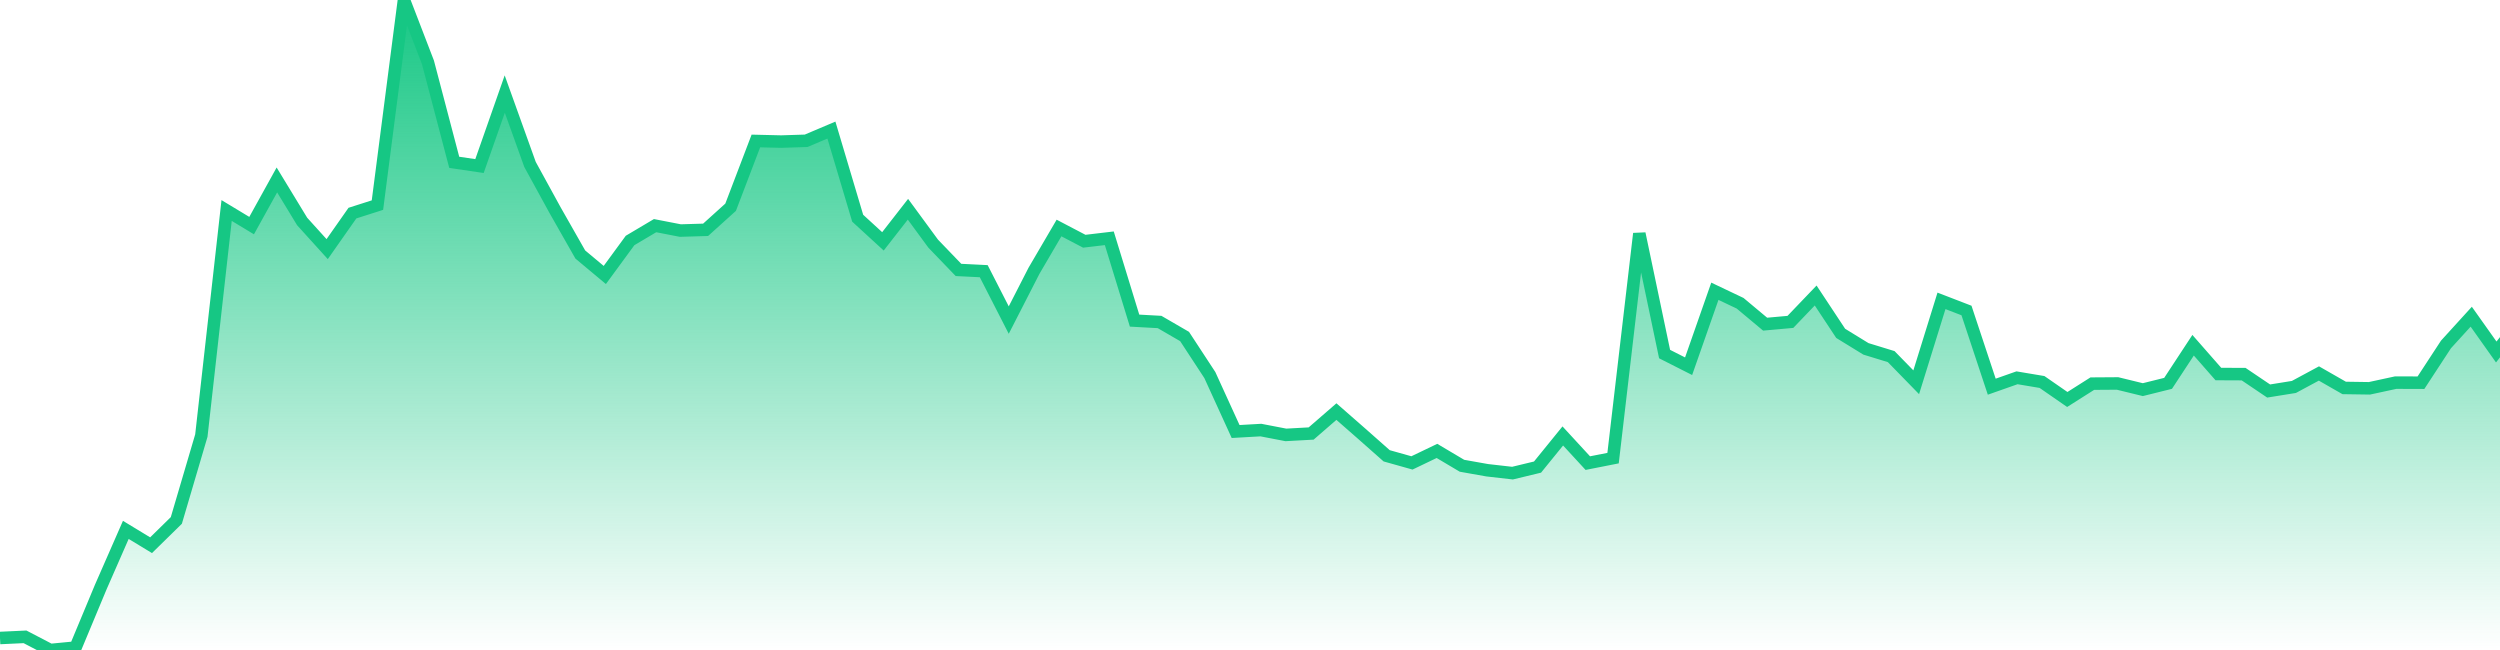 <svg xmlns="http://www.w3.org/2000/svg" width="200" height="52"><defs><linearGradient id="gradient" gradientTransform="rotate(90)"><stop offset="0" stop-color="#16C784"></stop><stop offset="1" stop-color="#16C784" stop-opacity="0"></stop></linearGradient></defs><path stroke="#16C784" stroke-chartWidth="1" stroke-dasharray="0 225.185 12609.631" fill="url(#gradient)" d="M200,27.776L200,52L0,52L0,51.04L2.001,50.947L4.022,52L6.043,51.805L8.064,46.956L10.065,42.39L12.086,43.617L14.107,41.635L16.108,34.846L18.129,16.84L20.13,18.048L22.151,14.396L24.172,17.718L26.173,19.929L28.194,17.048L30.195,16.409L32.316,0L34.237,4.993L36.338,12.986L38.359,13.285L40.38,7.525L42.401,13.155L44.402,16.806L46.423,20.36L48.384,21.998L50.405,19.239L52.406,18.052L54.427,18.445L56.448,18.385L58.449,16.579L60.47,11.278L62.491,11.327L64.492,11.263L66.513,10.406L68.614,17.456L70.635,19.308L72.636,16.74L74.657,19.494L76.678,21.594L78.699,21.695L80.7,25.605L82.721,21.659L84.722,18.24L86.743,19.299L88.744,19.062L90.765,25.649L92.766,25.759L94.767,26.92L96.788,30.006L98.849,34.521L100.87,34.406L102.871,34.792L104.892,34.681L106.913,32.927L108.914,34.678L110.935,36.465L112.956,37.033L114.957,36.073L116.958,37.261L118.979,37.62L121.001,37.85L123.002,37.367L125.023,34.877L127.024,37.049L129.045,36.65L131.146,18.689L133.167,28.325L135.088,29.298L137.189,23.3L139.21,24.261L141.211,25.933L143.232,25.751L145.253,23.64L147.254,26.668L149.275,27.909L151.296,28.529L153.297,30.581L155.318,24.068L157.319,24.84L159.34,30.935L161.361,30.223L163.362,30.559L165.383,31.959L167.384,30.691L169.405,30.677L171.426,31.171L173.447,30.668L175.448,27.618L177.469,29.922L179.49,29.931L181.491,31.281L183.512,30.956L185.513,29.878L187.534,31.035L189.555,31.065L191.656,30.61L193.677,30.617L195.678,27.556L197.699,25.336L199.7,28.159Z"></path></svg>